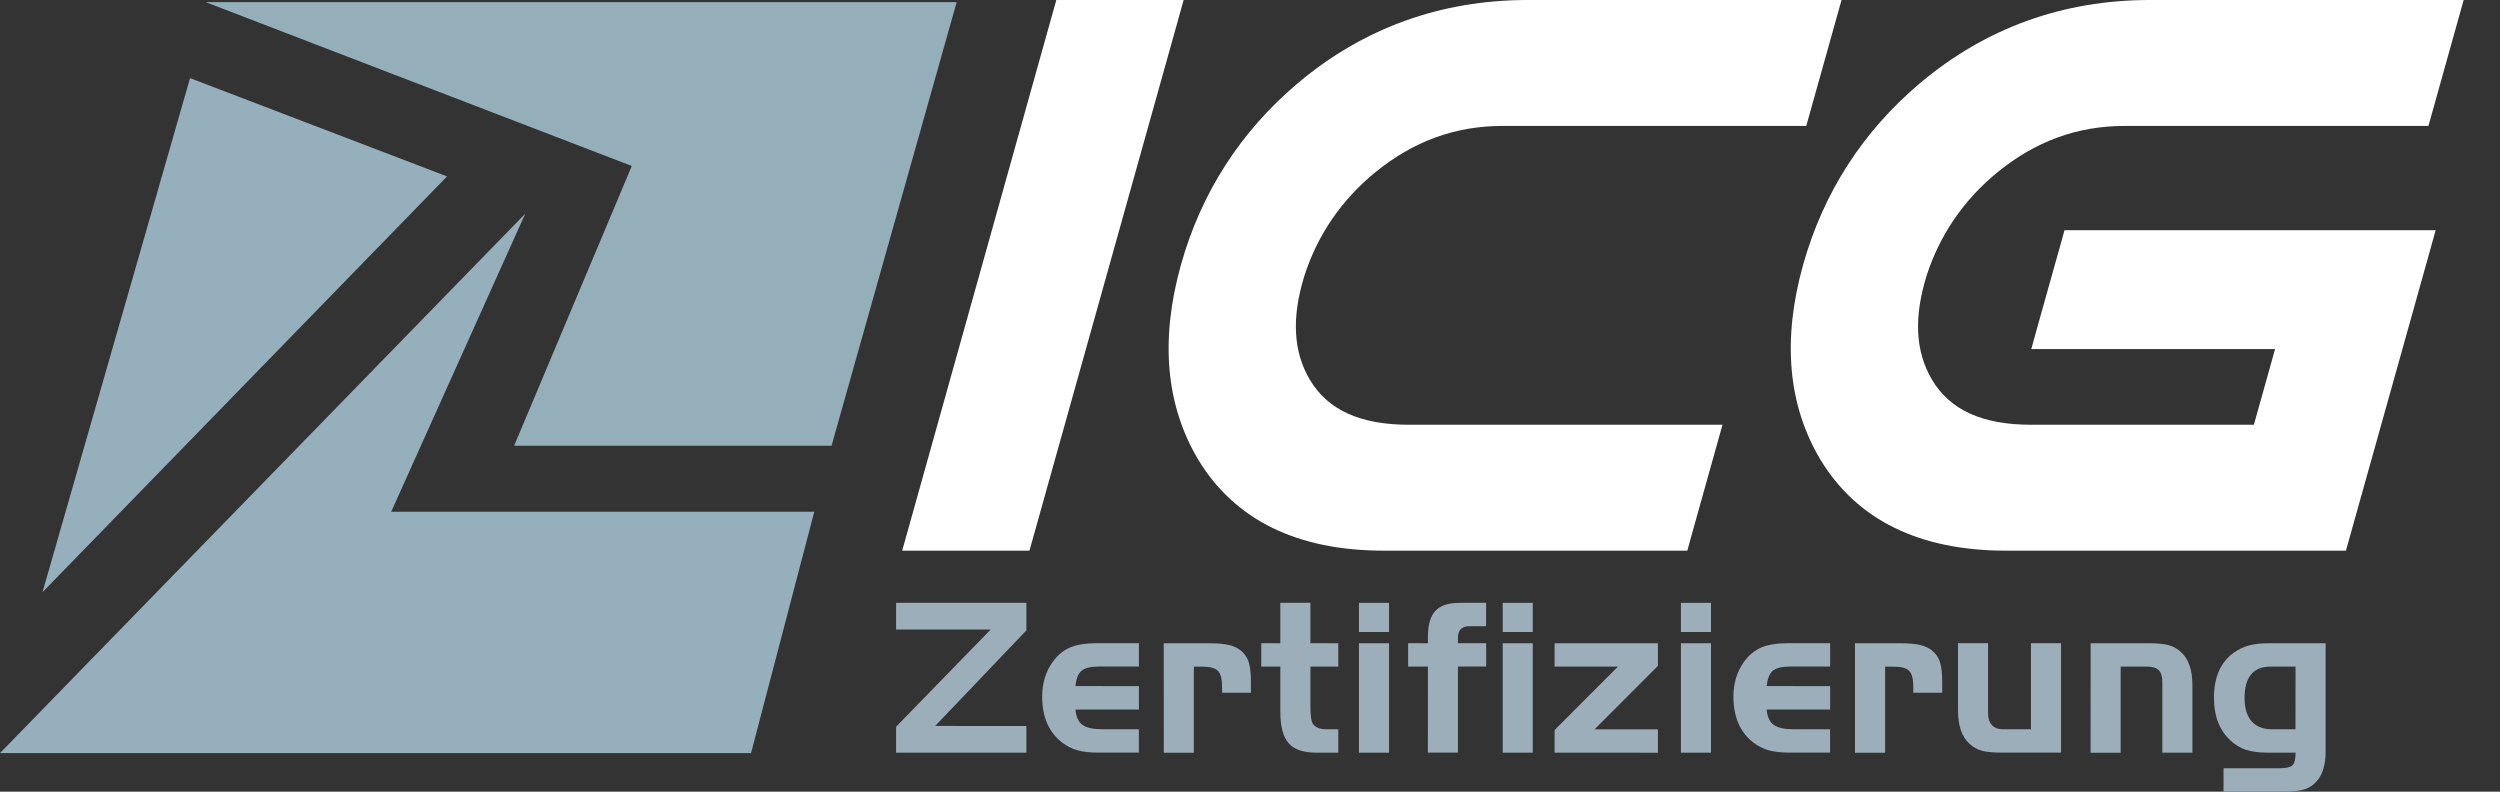 <svg width="60" height="19" viewBox="0 0 60 19" fill="none" xmlns="http://www.w3.org/2000/svg">
<rect x="0" y="0" width="60" height="19" fill="#333333" stroke="none"/>
<path fill-rule="evenodd" clip-rule="evenodd" d="M12.339 10.698H19.957L22.96 0.051H4.936L15.163 3.984L12.339 10.698Z" fill="#95AFBA"/>
<path fill-rule="evenodd" clip-rule="evenodd" d="M9.389 12.281L12.606 5.129L0 18.074H18.025L19.543 12.281H9.389Z" fill="#95AFBD"/>
<path fill-rule="evenodd" clip-rule="evenodd" d="M4.561 1.875L1.02 14.213L10.729 4.234L4.561 1.875Z" fill="#95AFBD"/>
<path fill-rule="evenodd" clip-rule="evenodd" d="M24.707 13.216H24.374H22.23H21.652L21.808 12.66L25.262 0.32L25.352 0H25.685H27.829H28.407L28.252 0.557L24.797 12.895L24.707 13.216Z" fill="white"/>
<path fill-rule="evenodd" clip-rule="evenodd" d="M40.496 13.216H33.213C31.135 13.216 29.636 12.482 28.757 11.031C27.98 9.725 27.84 8.157 28.341 6.361C28.828 4.623 29.775 3.153 31.155 1.99C32.726 0.67 34.58 0 36.668 0H44.197L44.041 0.557L43.44 2.702L43.35 3.022H36.066C34.924 3.022 33.921 3.388 32.999 4.141C32.194 4.803 31.623 5.636 31.307 6.614C30.996 7.617 31.036 8.433 31.432 9.106C31.862 9.838 32.642 10.194 33.812 10.194L41.34 10.194L41.184 10.75L40.584 12.895L40.496 13.216Z" fill="white"/>
<path fill-rule="evenodd" clip-rule="evenodd" d="M56.301 13.216H48.145C46.068 13.216 44.569 12.482 43.69 11.031C42.91 9.725 42.772 8.155 43.273 6.361C43.761 4.623 44.706 3.154 46.087 1.99C47.657 0.67 49.512 0 51.6 0H59.128L58.972 0.557L58.372 2.702L58.282 3.022H50.998C49.855 3.022 48.853 3.388 47.931 4.141C47.126 4.803 46.556 5.636 46.239 6.614C45.928 7.617 45.969 8.433 46.364 9.106C46.794 9.838 47.573 10.194 48.745 10.194L54.093 10.194L54.602 8.377H48.751L48.905 7.82L49.459 5.847L49.548 5.525H58.455L58.301 6.082L56.392 12.896L56.301 13.216Z" fill="white"/>
<path fill-rule="evenodd" clip-rule="evenodd" d="M23.777 15.108H21.506V14.468H24.633V15.129L22.444 17.423L24.633 17.424V18.064L21.506 18.064V17.442L23.777 15.108V15.108Z" fill="#9CAEBA"/>
<path fill-rule="evenodd" clip-rule="evenodd" d="M27.334 16.467V17.028H25.811C25.825 17.201 25.88 17.323 25.978 17.395C26.075 17.467 26.233 17.502 26.45 17.502H27.332V18.063H26.371C26.162 18.063 25.992 18.044 25.861 18.008C25.73 17.971 25.606 17.908 25.488 17.819C25.17 17.573 25.012 17.205 25.012 16.718C25.012 16.398 25.096 16.121 25.265 15.885C25.381 15.724 25.52 15.608 25.681 15.54C25.843 15.472 26.056 15.437 26.319 15.437L27.334 15.437V15.997H26.372C26.175 15.997 26.038 16.031 25.958 16.098C25.878 16.164 25.829 16.287 25.811 16.466L27.334 16.467Z" fill="#9CAEBA"/>
<path fill-rule="evenodd" clip-rule="evenodd" d="M27.93 15.438H28.999C29.217 15.438 29.386 15.453 29.506 15.482C29.627 15.512 29.728 15.564 29.808 15.638C29.887 15.71 29.943 15.8 29.974 15.907C30.006 16.014 30.022 16.168 30.022 16.369V16.625H29.33V16.482C29.33 16.296 29.297 16.169 29.231 16.102C29.165 16.034 29.042 16 28.861 16L28.652 16V18.066H27.931L27.93 15.438Z" fill="#9CAEBA"/>
<path fill-rule="evenodd" clip-rule="evenodd" d="M30.727 15.438V14.468L31.45 14.468V15.437L32.119 15.438V15.998L31.45 15.998V16.952C31.45 17.175 31.47 17.316 31.51 17.374C31.572 17.46 31.68 17.503 31.835 17.503L32.119 17.503V18.064L31.595 18.064C31.282 18.064 31.059 17.989 30.927 17.837C30.794 17.686 30.728 17.433 30.728 17.079V15.998L30.27 15.998V15.437L30.727 15.438Z" fill="#9CAEBA"/>
<path fill-rule="evenodd" clip-rule="evenodd" d="M32.615 15.168V14.468L33.337 14.468V15.168L32.615 15.168ZM32.615 15.438H33.337V18.064L32.615 18.064V15.438Z" fill="#9CAEBA"/>
<path fill-rule="evenodd" clip-rule="evenodd" d="M34.27 15.998H33.795V15.437L34.27 15.438V15.279C34.27 14.995 34.33 14.788 34.45 14.66C34.569 14.532 34.764 14.468 35.031 14.468H35.666V15.029H35.299C35.088 15.02 34.986 15.117 34.991 15.319V15.437L35.668 15.437V15.997H34.991V18.063H34.269L34.27 15.998Z" fill="#9CAEBA"/>
<path fill-rule="evenodd" clip-rule="evenodd" d="M36.065 15.168V14.468L36.786 14.468V15.168L36.065 15.168ZM36.065 15.438H36.786V18.064L36.065 18.064V15.438Z" fill="#9CAEBA"/>
<path fill-rule="evenodd" clip-rule="evenodd" d="M38.83 15.998H37.31V15.438L39.79 15.438V15.981L38.27 17.504H39.79V18.065L37.31 18.064V17.521L38.831 15.998H38.83Z" fill="#9CAEBA"/>
<path fill-rule="evenodd" clip-rule="evenodd" d="M40.342 15.168V14.468L41.064 14.468V15.168L40.342 15.168ZM40.342 15.438H41.064V18.064L40.342 18.064V15.438Z" fill="#9CAEBA"/>
<path fill-rule="evenodd" clip-rule="evenodd" d="M43.923 16.467V17.028H42.4C42.414 17.201 42.47 17.323 42.567 17.395C42.665 17.467 42.822 17.502 43.04 17.502H43.922V18.063H42.961C42.752 18.063 42.582 18.044 42.451 18.008C42.319 17.972 42.196 17.908 42.078 17.819C41.76 17.573 41.602 17.205 41.602 16.718C41.602 16.398 41.686 16.121 41.855 15.885C41.971 15.724 42.11 15.608 42.271 15.54C42.433 15.472 42.645 15.437 42.909 15.437L43.923 15.437V15.997H42.962C42.765 15.997 42.627 16.031 42.547 16.098C42.468 16.164 42.419 16.287 42.401 16.466L43.923 16.467Z" fill="#9CAEBA"/>
<path fill-rule="evenodd" clip-rule="evenodd" d="M44.52 15.438H45.59C45.807 15.438 45.976 15.453 46.097 15.482C46.217 15.512 46.317 15.564 46.399 15.638C46.477 15.71 46.533 15.8 46.565 15.907C46.596 16.015 46.613 16.168 46.613 16.369V16.625H45.919V16.482C45.919 16.296 45.887 16.169 45.821 16.102C45.755 16.034 45.632 16 45.45 16L45.243 16V18.066H44.52L44.52 15.438Z" fill="#9CAEBA"/>
<path fill-rule="evenodd" clip-rule="evenodd" d="M48.743 17.502V15.437H49.465V18.063H48.042C47.835 18.063 47.676 18.048 47.566 18.018C47.456 17.988 47.356 17.933 47.269 17.852C47.084 17.685 46.992 17.418 46.992 17.052V15.437L47.714 15.437V17.125C47.714 17.244 47.745 17.335 47.806 17.402C47.867 17.468 47.952 17.502 48.062 17.502L48.743 17.502Z" fill="#9CAEBA"/>
<path fill-rule="evenodd" clip-rule="evenodd" d="M50.175 15.438H51.568C51.775 15.438 51.935 15.453 52.044 15.482C52.155 15.512 52.255 15.568 52.342 15.648C52.527 15.816 52.618 16.081 52.618 16.446V18.064H51.896V16.365C51.896 16.234 51.867 16.141 51.809 16.084C51.751 16.027 51.656 15.999 51.525 15.999L50.896 15.999V18.065H50.174L50.175 15.438Z" fill="#9CAEBA"/>
<path fill-rule="evenodd" clip-rule="evenodd" d="M55.815 15.438V18.045C55.815 18.193 55.798 18.324 55.765 18.439C55.732 18.555 55.682 18.652 55.615 18.733C55.535 18.833 55.435 18.903 55.318 18.941C55.2 18.98 55.03 18.999 54.807 18.999L53.365 18.999V18.438H54.709C54.868 18.438 54.971 18.413 55.02 18.366C55.068 18.317 55.094 18.217 55.094 18.064H54.43C54.217 18.064 54.042 18.041 53.905 17.996C53.767 17.951 53.642 17.876 53.53 17.771C53.266 17.526 53.135 17.184 53.135 16.749C53.135 16.252 53.294 15.889 53.614 15.662C53.73 15.581 53.852 15.524 53.981 15.489C54.109 15.454 54.271 15.438 54.468 15.438H55.815ZM55.093 15.998H54.495C54.078 15.998 53.87 16.249 53.87 16.752C53.87 16.998 53.927 17.184 54.039 17.312C54.152 17.439 54.316 17.503 54.532 17.503L55.092 17.503L55.093 15.998Z" fill="#9CAEBA"/>
</svg>

